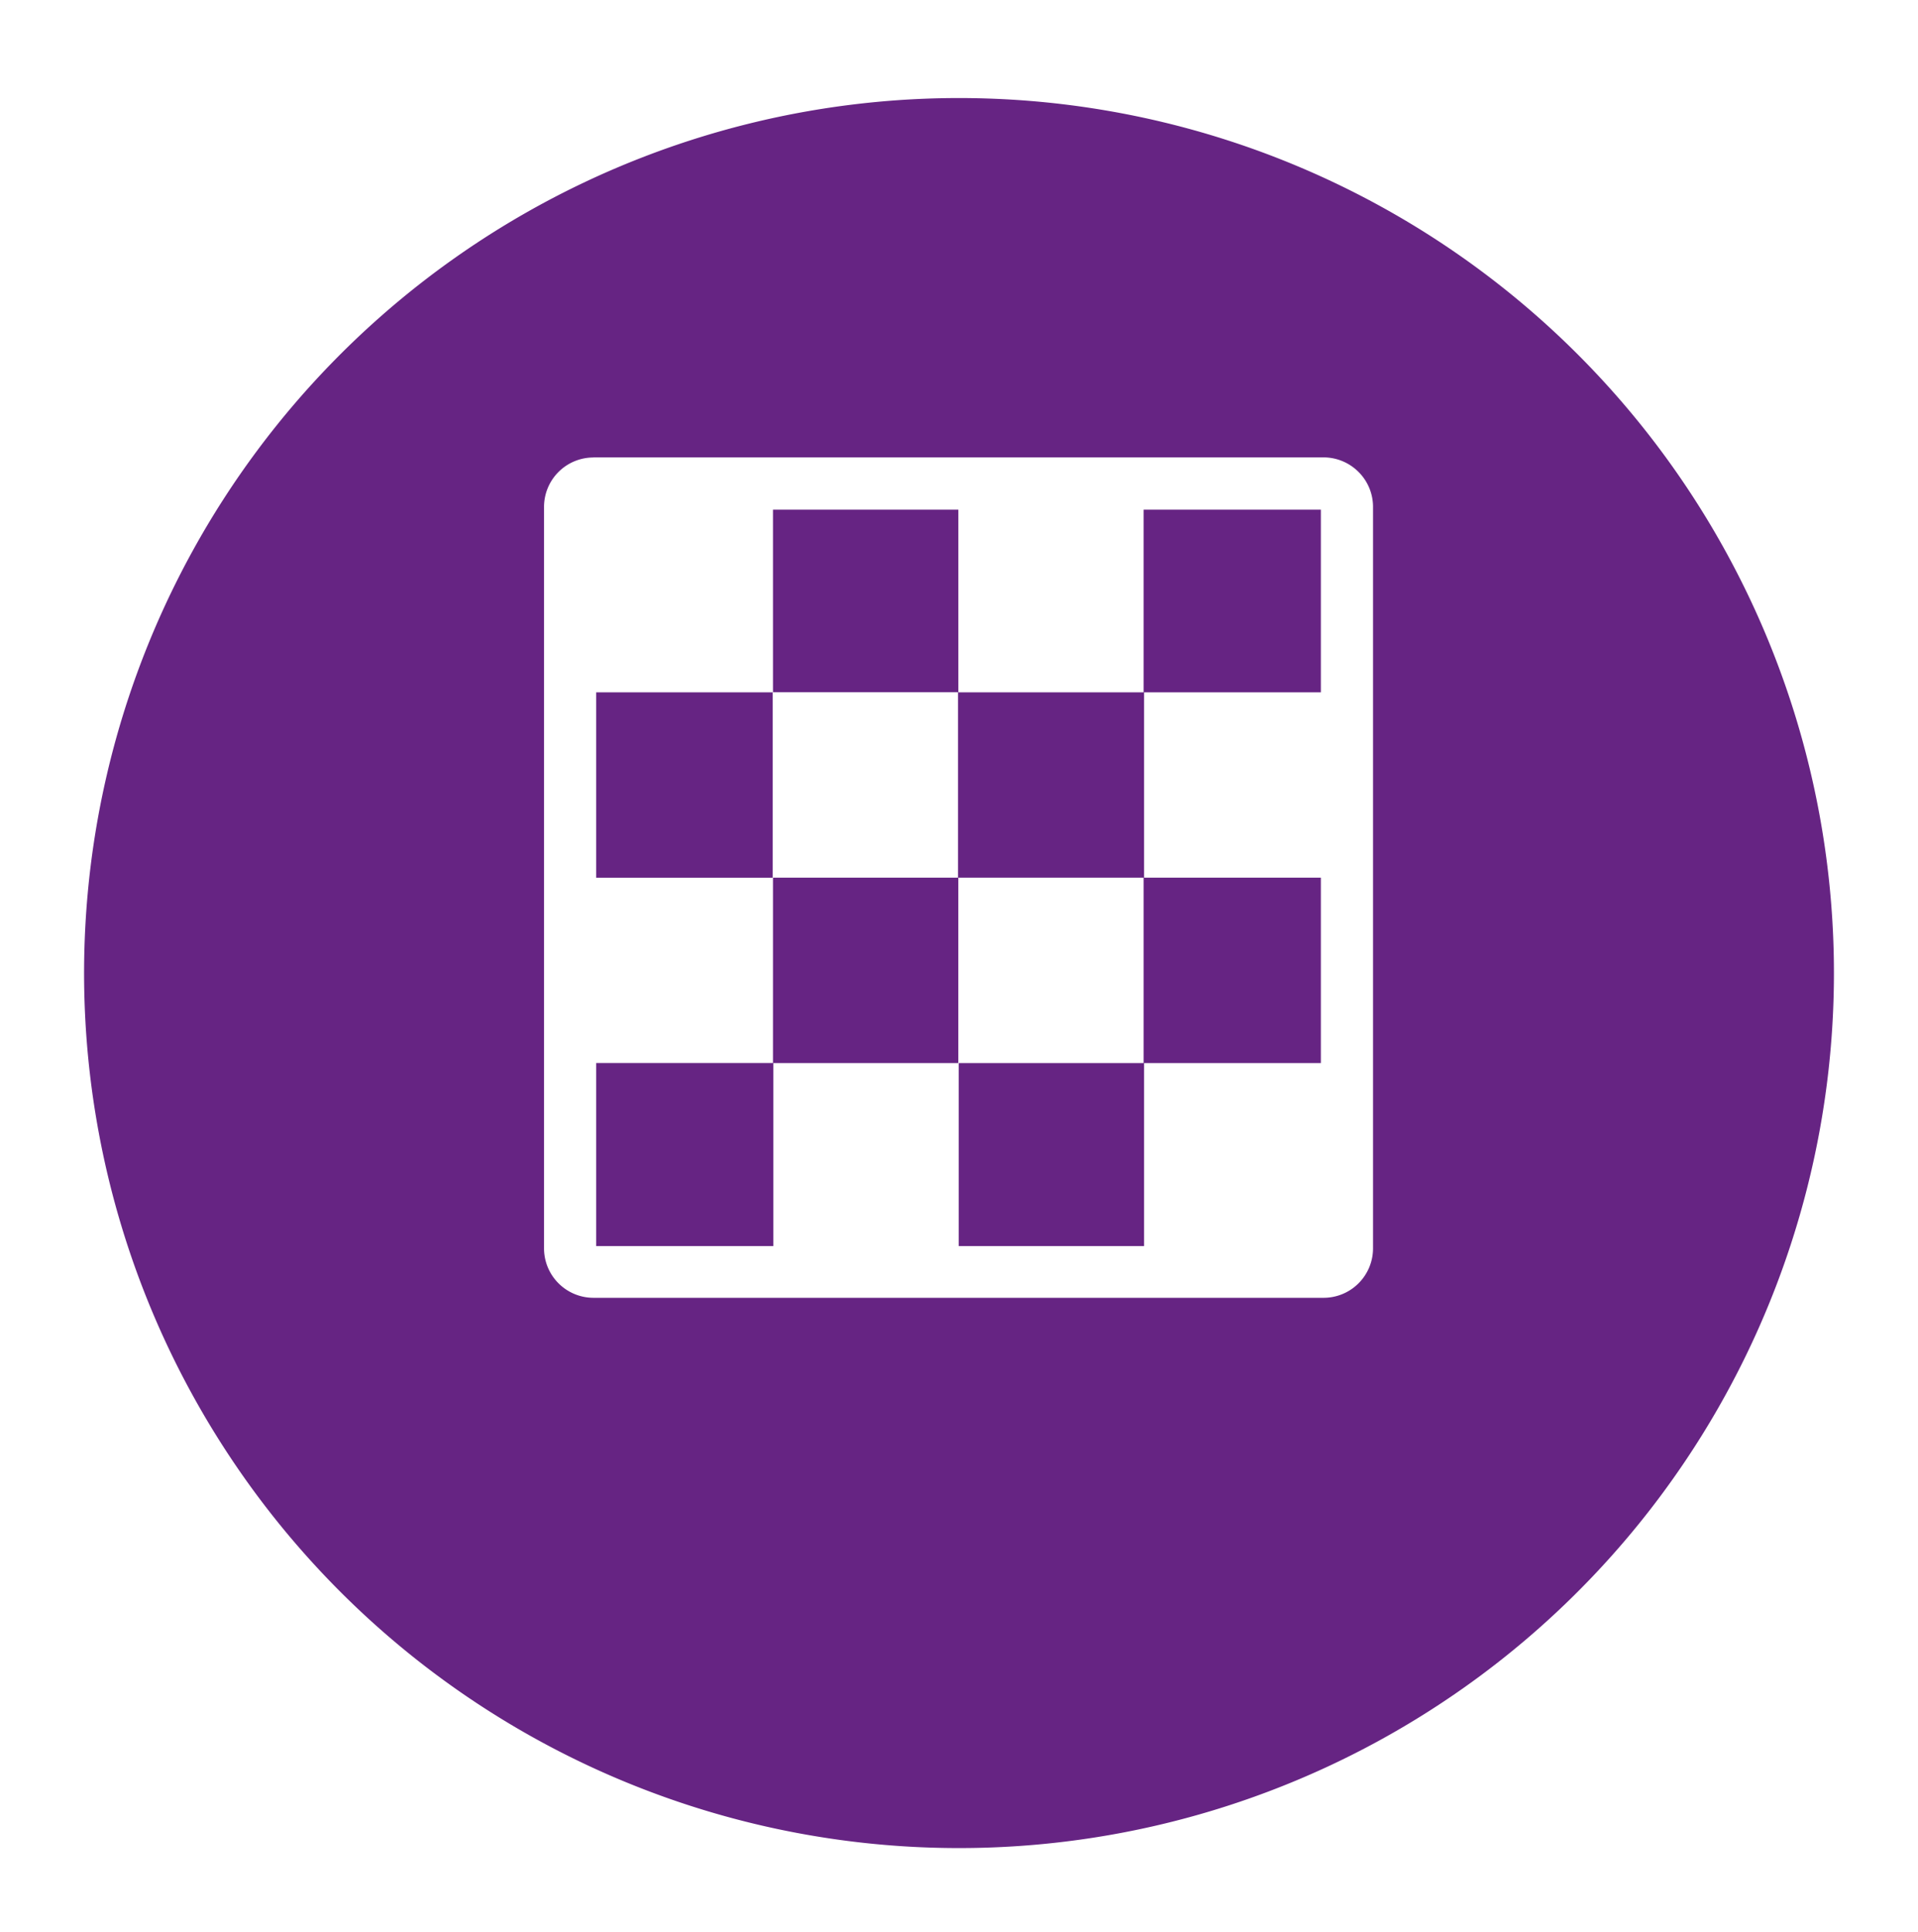 <svg xmlns="http://www.w3.org/2000/svg" xmlns:xlink="http://www.w3.org/1999/xlink" width="55.333" height="55.732" viewBox="0 0 55.333 55.732">
  <defs>
    <filter id="Path_46" x="0" y="0" width="55.333" height="55.732" filterUnits="userSpaceOnUse">
      <feOffset dy="2.824" input="SourceAlpha"/>
      <feGaussianBlur stdDeviation="0.807" result="blur"/>
      <feFlood flood-color="#3f3f3f" flood-opacity="0.302"/>
      <feComposite operator="in" in2="blur"/>
      <feComposite in="SourceGraphic"/>
    </filter>
  </defs>
  <g id="ic3" transform="translate(-49.588 -175.158)">
    <g id="audience" transform="translate(-585.796 -1458.702)">
      <g id="Group_63" data-name="Group 63" transform="translate(637.787 1633.698)">
        <g transform="matrix(1, 0, 0, 1, -2.4, 0.16)" filter="url(#Path_46)">
          <path id="Path_46-2" data-name="Path 46" d="M184.218,304.931a25.241,25.241,0,1,1,10.564,16.219,25.241,25.241,0,0,1-10.564-16.219Z" transform="translate(-181.37 -275.07)" fill="#662483"/>
        </g>
      </g>
    </g>
    <g id="transparent-background-icon" transform="translate(65.28 188.352)">
      <path id="Path_272" data-name="Path 272" d="M1.427,0H22.492A1.426,1.426,0,0,1,23.5.419l0,0a1.421,1.421,0,0,1,.419,1v21.4a1.426,1.426,0,0,1-.419,1.007l0,0a1.423,1.423,0,0,1-1,.417H1.427a1.426,1.426,0,0,1-1.007-.419l0,0a1.424,1.424,0,0,1-.417-1V1.429A1.426,1.426,0,0,1,.419.422l0,0a1.425,1.425,0,0,1,1-.419ZM22.413,1.508H17.3V6.777H11.956V1.508H6.608V6.775h5.338v5.348H6.608v5.348h-5.1v5.279H6.617V17.472h5.338V12.124H17.3v5.348H11.966v5.279h5.348V17.472h5.1V12.124h-5.1V6.777h5.1V1.508ZM1.508,6.777v5.348H6.6V6.777Z" transform="translate(0 0)" fill="#fff"/>
    </g>
  </g>
</svg>
